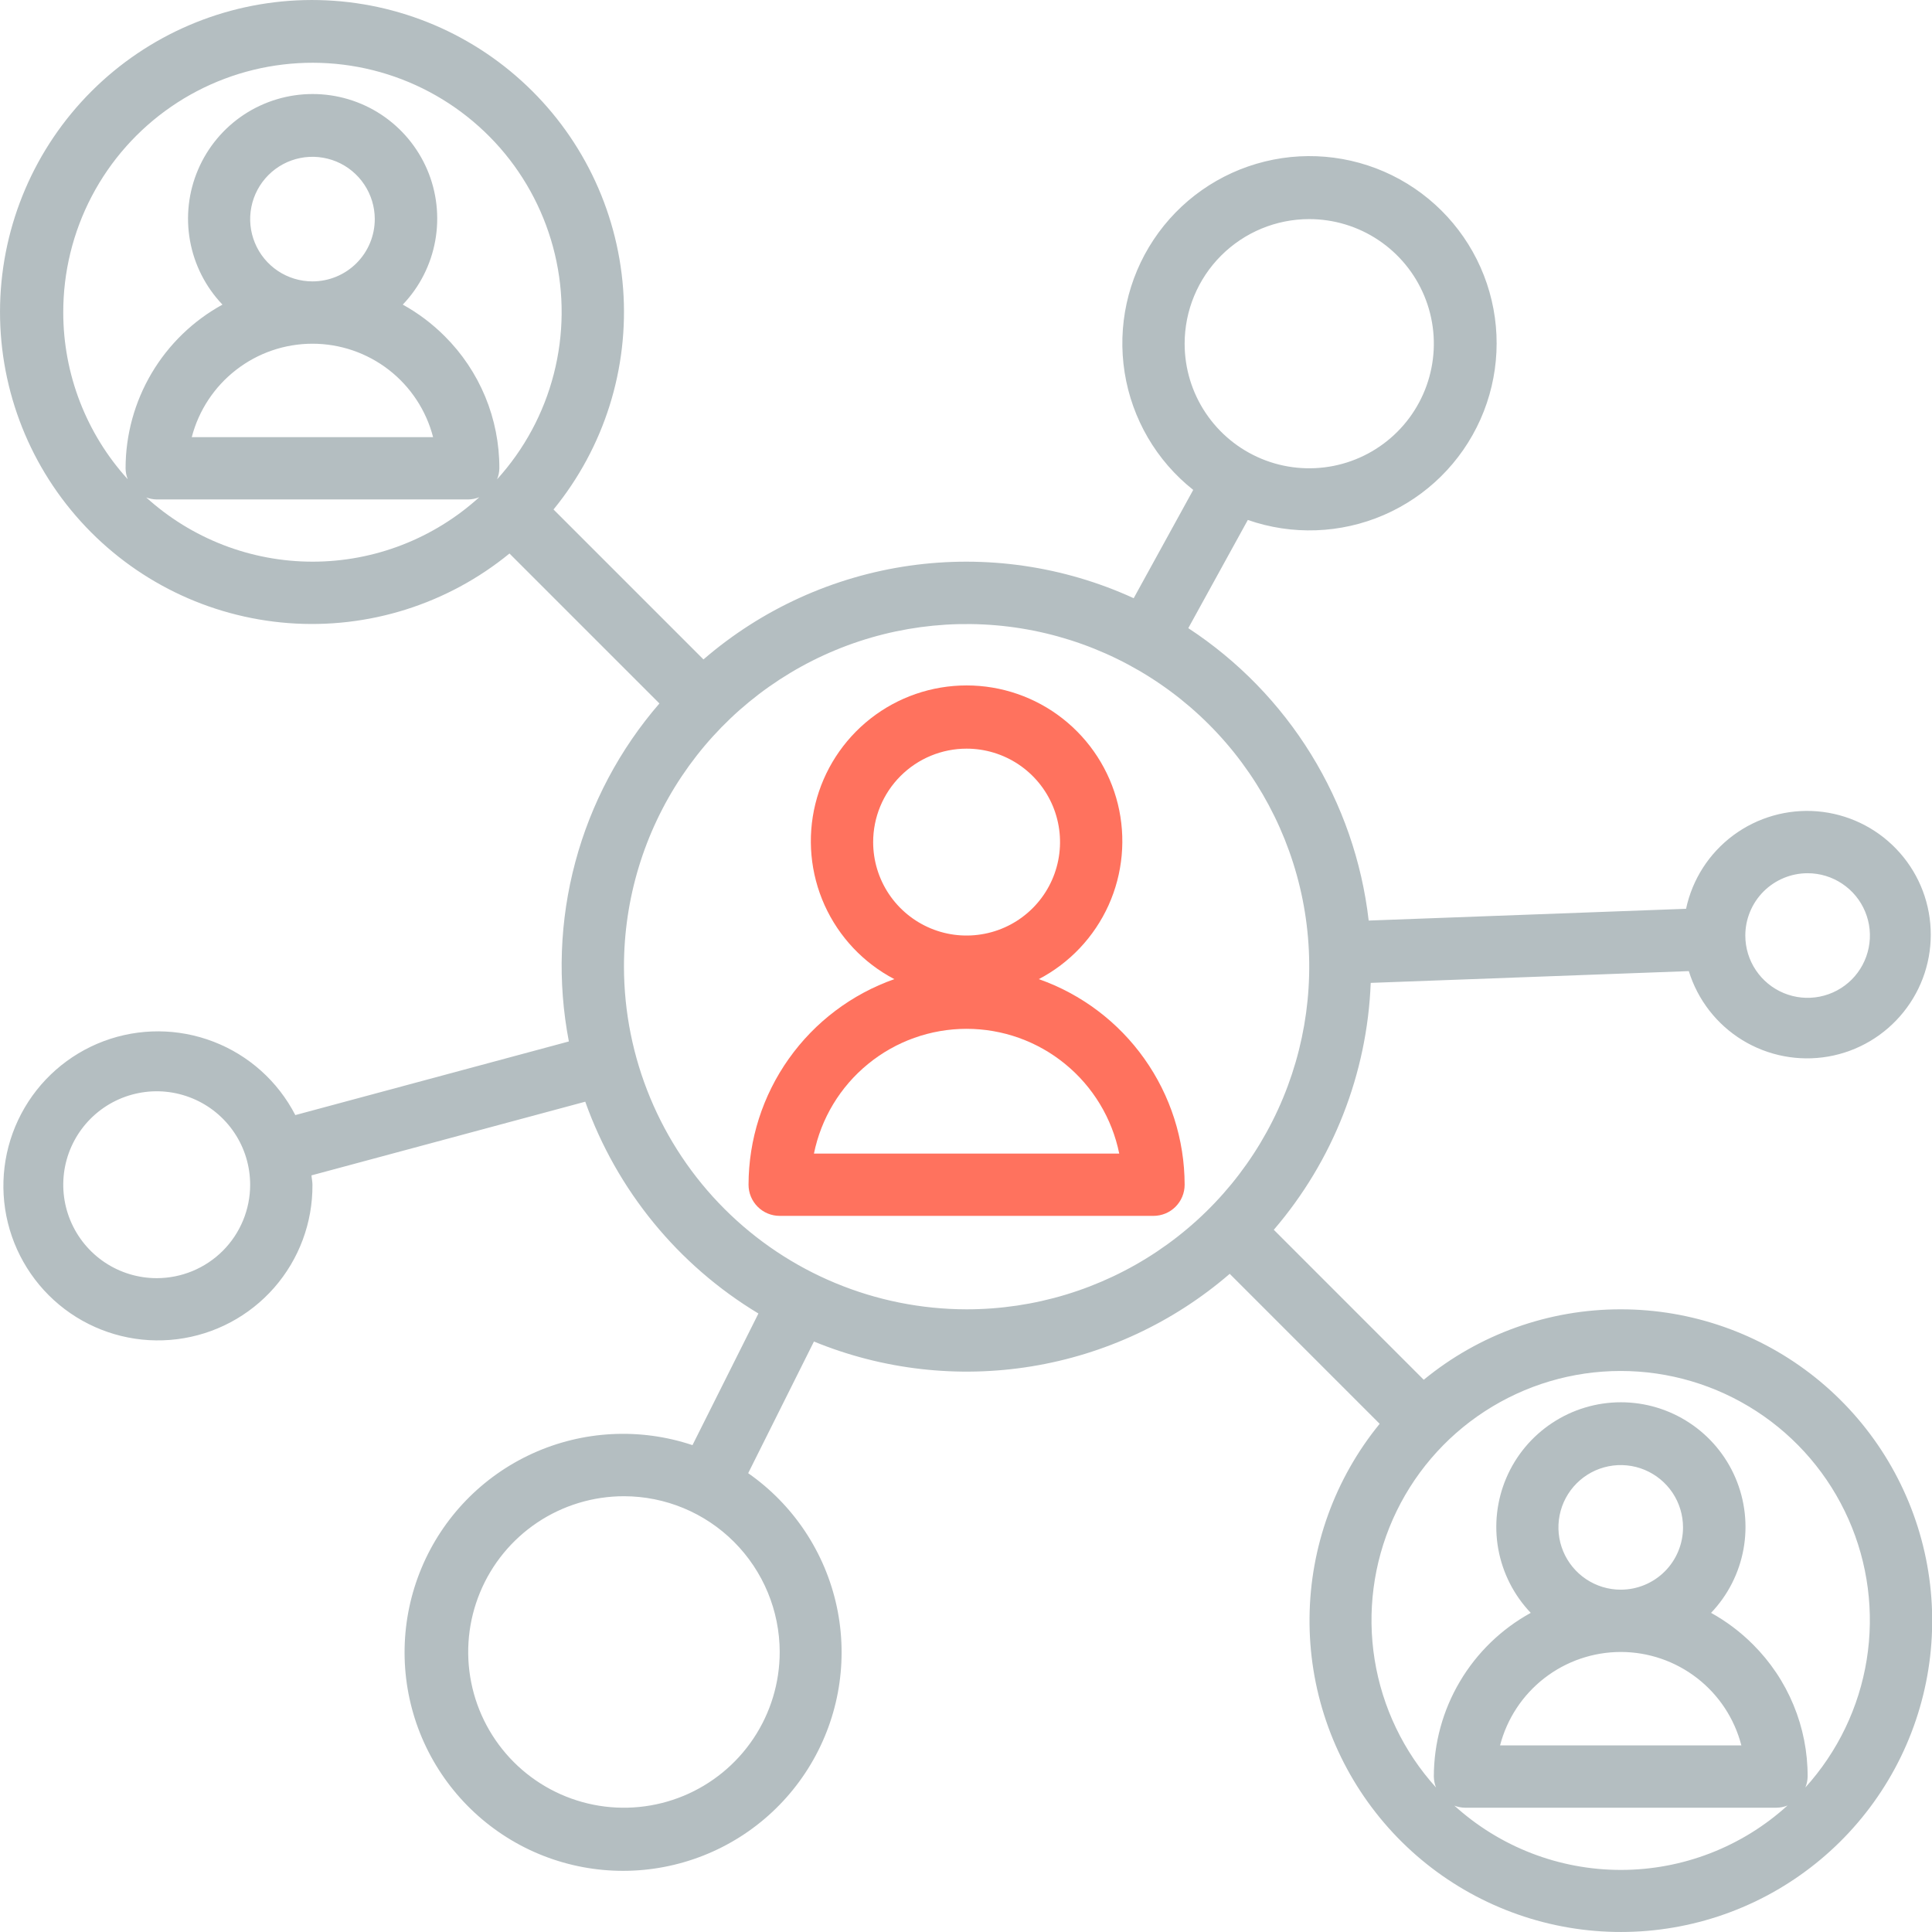 <svg width="54" height="54" viewBox="0 0 54 54" fill="none" xmlns="http://www.w3.org/2000/svg">
<path d="M29.035 27.367C29.898 26.916 30.584 26.188 30.985 25.301C31.385 24.413 31.476 23.417 31.244 22.471C31.011 21.526 30.468 20.686 29.702 20.085C28.936 19.484 27.99 19.158 27.017 19.158C26.043 19.158 25.097 19.484 24.331 20.085C23.565 20.686 23.022 21.526 22.789 22.471C22.557 23.417 22.648 24.413 23.048 25.301C23.449 26.188 24.135 26.916 24.997 27.367C23.808 27.786 22.776 28.564 22.047 29.593C21.317 30.622 20.924 31.852 20.922 33.114C20.922 33.345 21.014 33.566 21.177 33.729C21.34 33.893 21.562 33.984 21.793 33.984H32.24C32.471 33.984 32.693 33.893 32.856 33.729C33.019 33.566 33.111 33.345 33.111 33.114C33.109 31.852 32.716 30.622 31.986 29.593C31.257 28.564 30.226 27.786 29.035 27.367ZM27.017 20.925C27.533 20.925 28.038 21.078 28.468 21.365C28.897 21.652 29.232 22.06 29.43 22.537C29.627 23.015 29.679 23.54 29.578 24.046C29.477 24.553 29.229 25.018 28.863 25.384C28.498 25.749 28.033 25.998 27.526 26.098C27.019 26.199 26.494 26.148 26.017 25.95C25.54 25.752 25.132 25.417 24.845 24.988C24.558 24.558 24.405 24.053 24.405 23.537C24.405 22.844 24.68 22.18 25.17 21.69C25.66 21.2 26.324 20.925 27.017 20.925ZM22.75 32.243C22.95 31.259 23.484 30.374 24.262 29.739C25.039 29.103 26.012 28.756 27.017 28.756C28.021 28.756 28.994 29.103 29.771 29.739C30.549 30.374 31.083 31.259 31.283 32.243H22.75Z" fill="#FF725E"/>
<path d="M45.3 36.596C43.292 36.594 41.346 37.29 39.794 38.565L35.603 34.373C37.259 32.445 38.214 30.012 38.312 27.472L47.203 27.143C47.451 27.947 47.983 28.632 48.7 29.072C49.417 29.511 50.27 29.674 51.099 29.531C51.928 29.387 52.675 28.946 53.202 28.29C53.73 27.635 54 26.81 53.962 25.97C53.925 25.129 53.583 24.332 52.999 23.726C52.416 23.119 51.632 22.747 50.794 22.677C49.956 22.608 49.121 22.846 48.446 23.347C47.77 23.849 47.301 24.579 47.126 25.401L38.255 25.73C38.066 24.081 37.515 22.494 36.644 21.082C35.773 19.67 34.601 18.466 33.213 17.557L34.877 14.533C36.115 14.965 37.471 14.916 38.675 14.396C39.879 13.876 40.844 12.922 41.378 11.724C41.912 10.526 41.977 9.171 41.559 7.928C41.141 6.685 40.271 5.644 39.122 5.011C37.973 4.379 36.628 4.201 35.354 4.514C34.08 4.826 32.97 5.606 32.244 6.699C31.518 7.791 31.229 9.116 31.434 10.412C31.639 11.707 32.323 12.879 33.351 13.693L31.687 16.72C29.729 15.823 27.555 15.508 25.423 15.811C23.292 16.115 21.292 17.024 19.662 18.431L15.471 14.24C16.887 12.508 17.584 10.298 17.416 8.067C17.248 5.836 16.23 3.755 14.57 2.254C12.911 0.753 10.739 -0.053 8.502 0.003C6.266 0.059 4.136 0.972 2.554 2.554C0.972 4.136 0.059 6.266 0.003 8.502C-0.053 10.739 0.753 12.911 2.254 14.57C3.755 16.23 5.836 17.248 8.067 17.416C10.298 17.584 12.508 16.887 14.24 15.471L18.431 19.662C17.322 20.943 16.518 22.458 16.08 24.095C15.641 25.731 15.58 27.445 15.9 29.109L8.254 31.167C7.769 30.226 6.956 29.496 5.969 29.116C4.981 28.735 3.889 28.73 2.898 29.101C1.907 29.473 1.087 30.195 0.594 31.131C0.1 32.067 -0.033 33.151 0.22 34.179C0.474 35.206 1.095 36.105 1.967 36.705C2.839 37.304 3.901 37.563 4.951 37.431C6 37.3 6.966 36.788 7.663 35.992C8.36 35.196 8.741 34.172 8.733 33.114C8.733 33.026 8.712 32.939 8.706 32.852L16.358 30.793C17.239 33.266 18.949 35.358 21.198 36.713L19.355 40.392C17.891 39.902 16.295 39.984 14.889 40.623C13.483 41.262 12.371 42.409 11.778 43.835C11.184 45.26 11.152 46.858 11.688 48.306C12.225 49.753 13.29 50.944 14.669 51.639C16.049 52.333 17.64 52.479 19.122 52.047C20.605 51.616 21.869 50.639 22.66 49.312C23.452 47.986 23.711 46.41 23.387 44.9C23.062 43.39 22.178 42.06 20.912 41.176L22.75 37.496C24.673 38.285 26.777 38.525 28.828 38.191C30.879 37.857 32.797 36.962 34.371 35.604L38.562 39.796C37.313 41.326 36.621 43.236 36.602 45.212C36.582 47.188 37.236 49.111 38.455 50.666C39.673 52.221 41.385 53.315 43.308 53.768C45.231 54.221 47.252 54.006 49.036 53.159C50.821 52.311 52.264 50.882 53.129 49.105C53.993 47.328 54.227 45.31 53.792 43.383C53.357 41.456 52.28 39.734 50.736 38.5C49.193 37.267 47.276 36.595 45.3 36.596ZM50.524 24.407C50.868 24.407 51.205 24.509 51.491 24.701C51.777 24.892 52.001 25.164 52.132 25.482C52.264 25.8 52.299 26.151 52.231 26.488C52.164 26.826 51.998 27.136 51.755 27.38C51.511 27.623 51.201 27.789 50.863 27.856C50.526 27.924 50.175 27.889 49.857 27.757C49.539 27.625 49.267 27.402 49.076 27.116C48.884 26.83 48.782 26.493 48.782 26.148C48.782 25.687 48.966 25.244 49.292 24.917C49.619 24.591 50.062 24.407 50.524 24.407ZM36.593 6.124C37.282 6.124 37.956 6.328 38.528 6.711C39.101 7.094 39.547 7.637 39.811 8.274C40.075 8.91 40.144 9.61 40.009 10.286C39.875 10.961 39.543 11.582 39.056 12.069C38.569 12.556 37.948 12.888 37.273 13.022C36.597 13.156 35.897 13.088 35.261 12.824C34.624 12.56 34.081 12.114 33.698 11.541C33.315 10.969 33.111 10.295 33.111 9.607C33.111 8.683 33.478 7.797 34.131 7.144C34.784 6.491 35.67 6.124 36.593 6.124ZM4.38 35.725C3.864 35.725 3.359 35.572 2.929 35.285C2.5 34.998 2.165 34.59 1.967 34.113C1.769 33.636 1.718 33.111 1.818 32.604C1.919 32.097 2.168 31.632 2.533 31.267C2.899 30.901 3.364 30.653 3.871 30.552C4.377 30.451 4.902 30.503 5.38 30.701C5.857 30.898 6.265 31.233 6.552 31.663C6.839 32.092 6.992 32.597 6.992 33.114C6.992 33.806 6.717 34.471 6.227 34.961C5.737 35.45 5.073 35.725 4.38 35.725ZM21.793 46.173C21.793 47.034 21.538 47.876 21.059 48.592C20.581 49.307 19.901 49.865 19.105 50.195C18.31 50.524 17.435 50.611 16.59 50.443C15.746 50.275 14.97 49.86 14.361 49.251C13.753 48.642 13.338 47.867 13.17 47.022C13.002 46.178 13.088 45.303 13.418 44.507C13.747 43.712 14.305 43.032 15.021 42.553C15.737 42.075 16.579 41.82 17.44 41.82C18.594 41.821 19.7 42.28 20.516 43.096C21.332 43.913 21.791 45.019 21.793 46.173ZM1.768 8.736C1.766 7.604 2.039 6.489 2.564 5.487C3.089 4.484 3.851 3.625 4.783 2.983C5.715 2.341 6.789 1.936 7.913 1.803C9.037 1.669 10.176 1.812 11.233 2.218C12.289 2.624 13.23 3.282 13.976 4.133C14.721 4.985 15.247 6.006 15.509 7.106C15.771 8.207 15.761 9.356 15.479 10.452C15.198 11.548 14.654 12.559 13.893 13.397C13.934 13.299 13.955 13.195 13.957 13.089C13.959 12.403 13.825 11.723 13.563 11.089C13.3 10.455 12.915 9.879 12.428 9.395C12.081 9.048 11.687 8.751 11.258 8.514C11.729 8.021 12.044 7.4 12.165 6.729C12.286 6.058 12.208 5.366 11.94 4.74C11.671 4.113 11.225 3.579 10.656 3.203C10.087 2.828 9.42 2.628 8.738 2.628C8.056 2.628 7.39 2.828 6.82 3.203C6.251 3.579 5.805 4.113 5.537 4.74C5.268 5.366 5.19 6.058 5.311 6.729C5.432 7.4 5.747 8.021 6.218 8.514C5.398 8.964 4.715 9.626 4.238 10.431C3.762 11.236 3.51 12.154 3.51 13.089C3.511 13.194 3.532 13.297 3.57 13.395C2.412 12.12 1.769 10.459 1.768 8.736ZM8.733 7.865C8.389 7.865 8.052 7.763 7.766 7.572C7.48 7.38 7.256 7.109 7.125 6.79C6.993 6.472 6.958 6.122 7.026 5.784C7.093 5.447 7.259 5.136 7.502 4.893C7.746 4.649 8.056 4.483 8.394 4.416C8.731 4.349 9.081 4.384 9.4 4.515C9.718 4.647 9.99 4.87 10.181 5.157C10.372 5.443 10.475 5.78 10.475 6.124C10.475 6.586 10.291 7.029 9.965 7.355C9.638 7.682 9.195 7.865 8.733 7.865ZM8.733 9.607C9.505 9.607 10.255 9.863 10.866 10.336C11.476 10.809 11.912 11.471 12.105 12.218H5.36C5.554 11.471 5.991 10.809 6.601 10.337C7.211 9.864 7.961 9.607 8.733 9.607ZM4.075 13.899C4.172 13.937 4.276 13.958 4.38 13.96H13.086C13.193 13.958 13.297 13.937 13.396 13.897C12.121 15.056 10.46 15.699 8.738 15.699C7.015 15.699 5.354 15.056 4.08 13.897L4.075 13.899ZM17.44 27.019C17.44 25.125 18.001 23.273 19.054 21.698C20.106 20.124 21.602 18.896 23.352 18.171C25.102 17.446 27.027 17.257 28.885 17.626C30.743 17.996 32.449 18.908 33.788 20.247C35.128 21.587 36.04 23.293 36.41 25.151C36.779 27.009 36.589 28.934 35.864 30.684C35.14 32.434 33.912 33.93 32.337 34.982C30.762 36.034 28.911 36.596 27.017 36.596C24.477 36.593 22.043 35.583 20.248 33.788C18.453 31.992 17.443 29.558 17.44 27.019ZM40.642 50.465C40.739 50.504 40.842 50.525 40.947 50.526H49.653C49.759 50.525 49.864 50.504 49.962 50.464C48.688 51.623 47.027 52.265 45.304 52.265C43.581 52.265 41.921 51.623 40.646 50.464L40.642 50.465ZM45.3 44.432C44.955 44.432 44.619 44.33 44.332 44.138C44.046 43.947 43.823 43.675 43.691 43.357C43.559 43.039 43.525 42.689 43.592 42.351C43.659 42.013 43.825 41.703 44.069 41.459C44.312 41.216 44.622 41.05 44.96 40.983C45.298 40.916 45.648 40.95 45.966 41.082C46.284 41.214 46.556 41.437 46.748 41.723C46.939 42.01 47.041 42.346 47.041 42.691C47.041 43.152 46.858 43.595 46.531 43.922C46.205 44.248 45.762 44.432 45.3 44.432ZM45.3 46.173C46.072 46.173 46.822 46.43 47.432 46.902C48.043 47.375 48.479 48.037 48.672 48.785H41.927C42.121 48.038 42.557 47.376 43.168 46.903C43.778 46.431 44.528 46.174 45.3 46.173ZM50.459 49.964C50.5 49.866 50.522 49.761 50.524 49.656C50.526 48.969 50.392 48.289 50.129 47.655C49.867 47.021 49.481 46.446 48.995 45.962C48.648 45.614 48.254 45.318 47.825 45.08C48.295 44.587 48.611 43.966 48.732 43.295C48.853 42.625 48.774 41.933 48.506 41.306C48.238 40.679 47.791 40.145 47.222 39.77C46.653 39.394 45.986 39.194 45.305 39.194C44.623 39.194 43.956 39.394 43.387 39.77C42.818 40.145 42.371 40.679 42.103 41.306C41.835 41.933 41.756 42.625 41.877 43.295C41.999 43.966 42.314 44.587 42.785 45.08C41.965 45.531 41.281 46.193 40.805 46.998C40.328 47.802 40.077 48.72 40.076 49.656C40.078 49.76 40.098 49.864 40.137 49.961C39.232 48.962 38.636 47.721 38.422 46.39C38.208 45.059 38.385 43.694 38.931 42.462C39.478 41.229 40.37 40.181 41.501 39.446C42.631 38.711 43.95 38.319 45.298 38.319C46.647 38.319 47.966 38.711 49.096 39.446C50.227 40.181 51.119 41.229 51.666 42.462C52.212 43.694 52.389 45.059 52.175 46.39C51.961 47.721 51.365 48.962 50.46 49.961L50.459 49.964Z" fill="#B4BEC1"/>
</svg>
